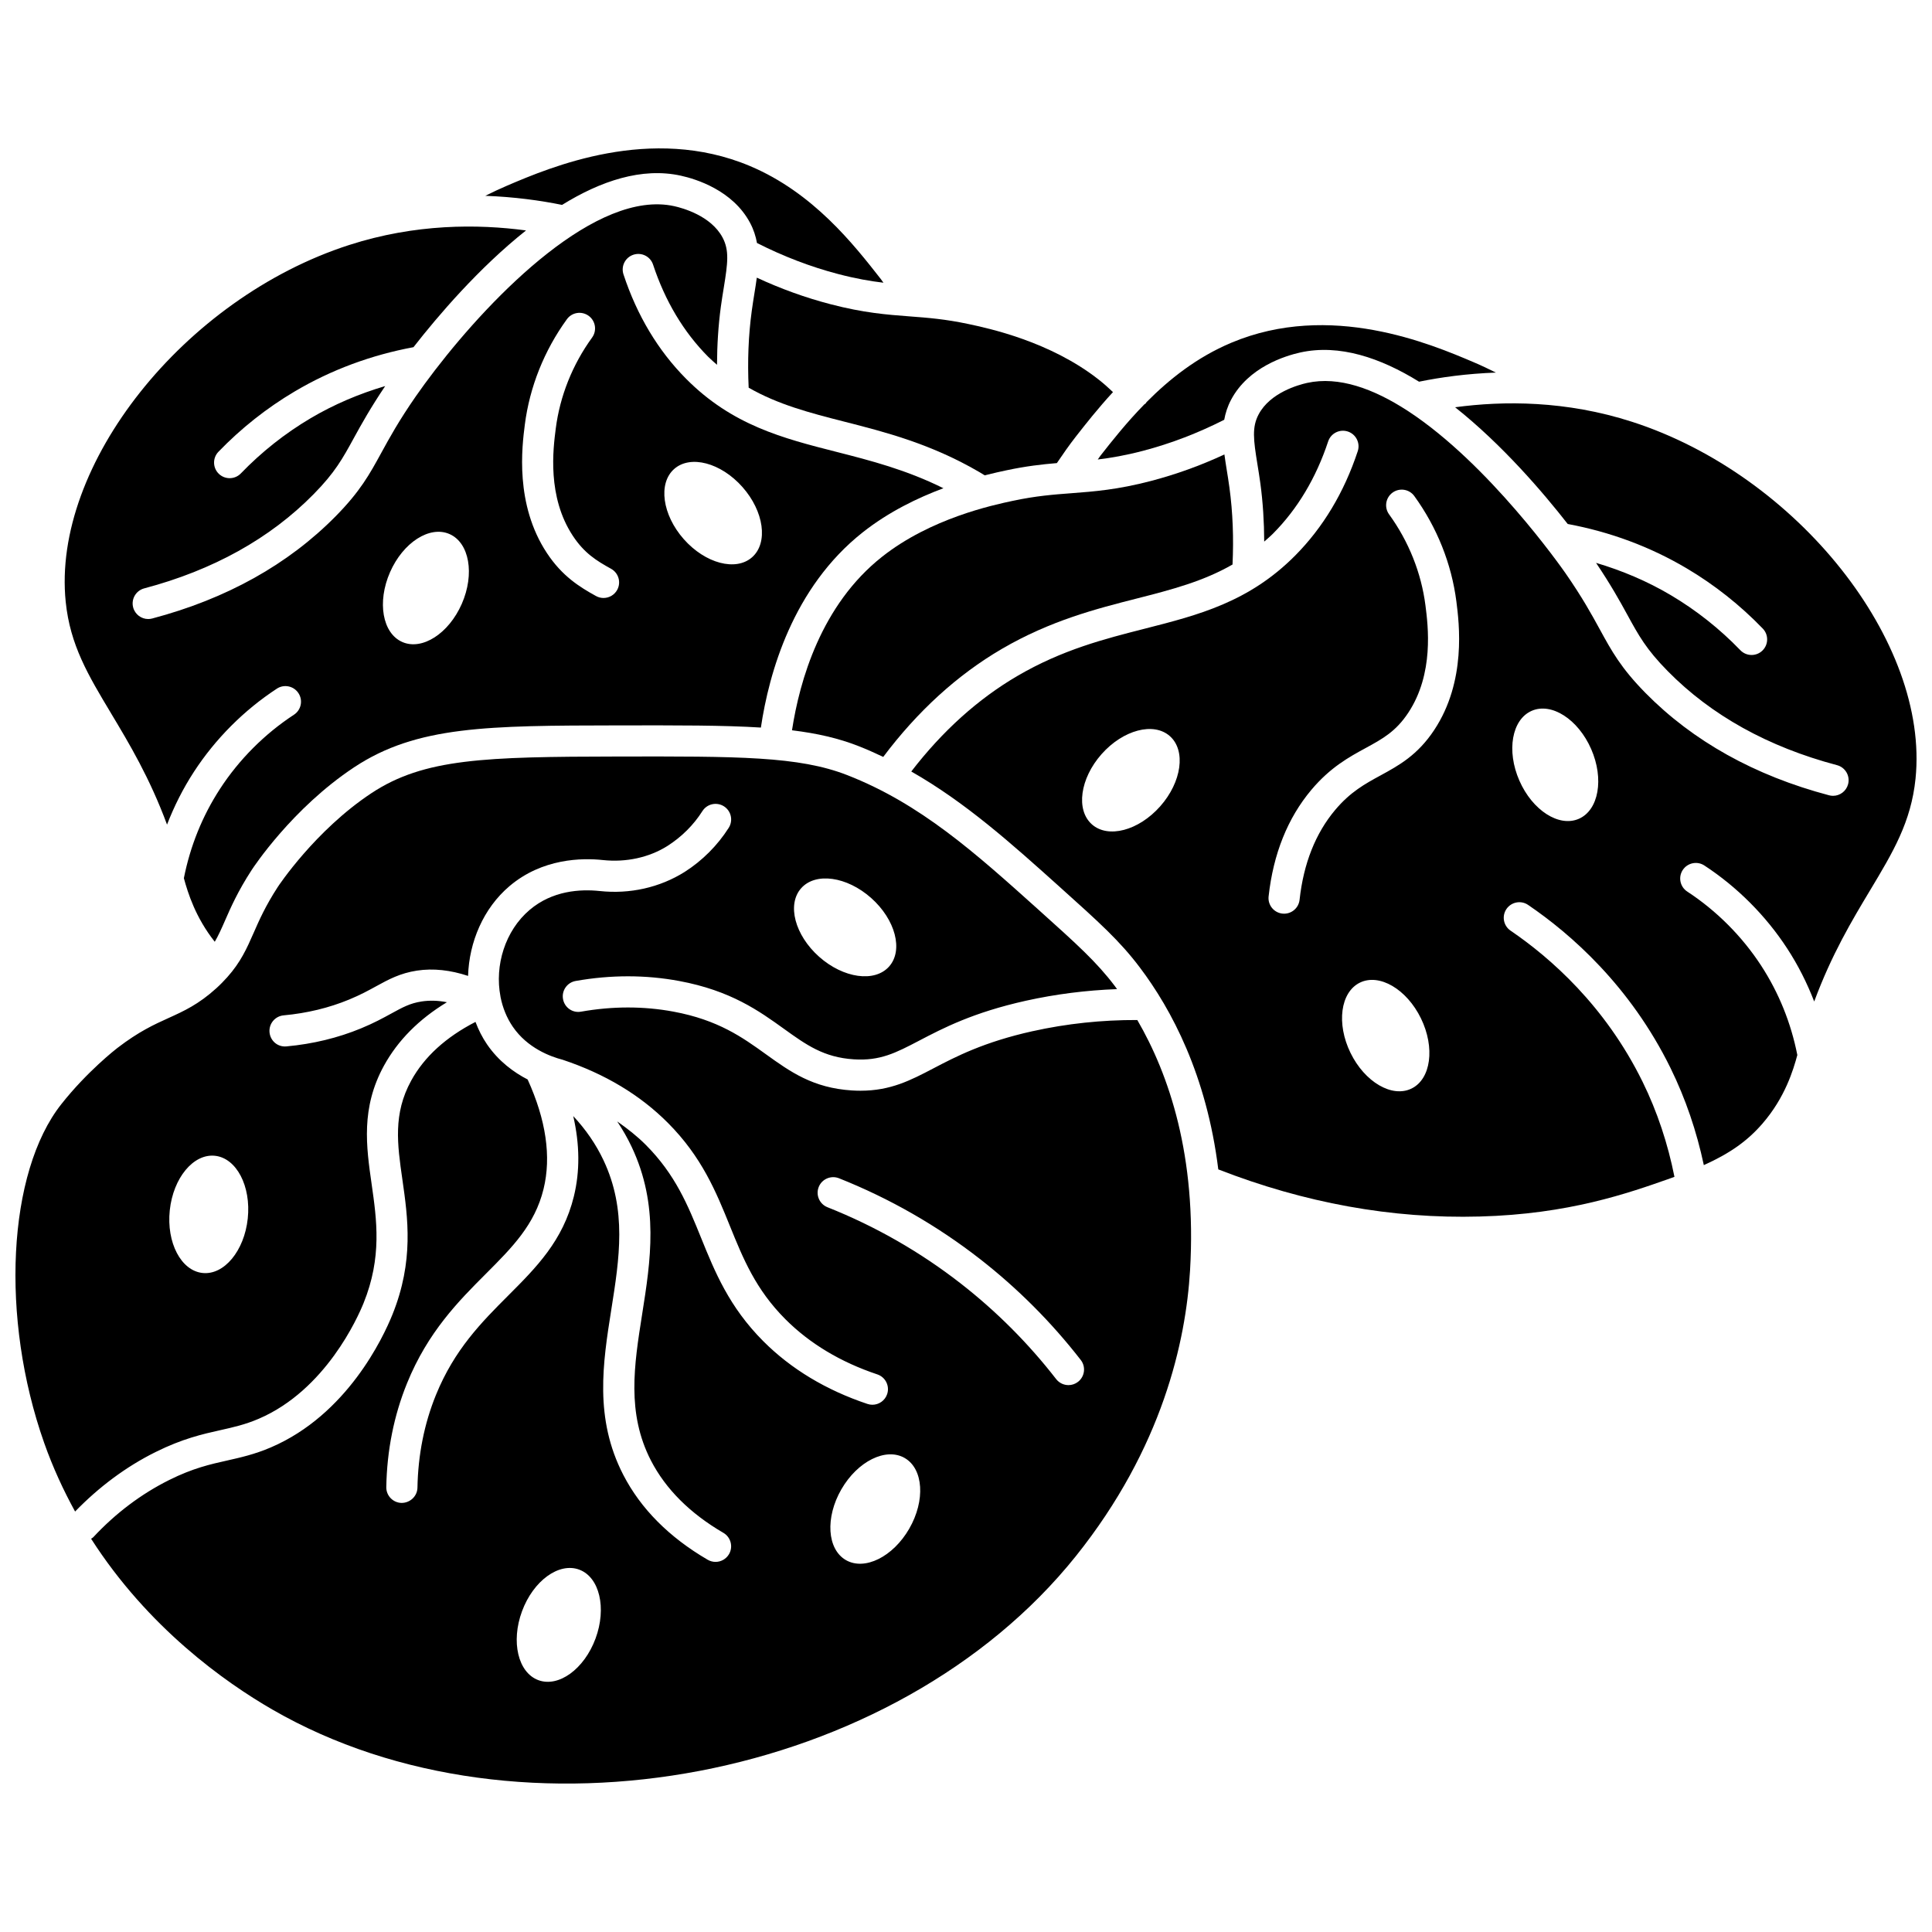 <?xml version="1.0" encoding="UTF-8"?>
<!-- Uploaded to: SVG Repo, www.svgrepo.com, Generator: SVG Repo Mixer Tools -->
<svg width="800px" height="800px" version="1.1" viewBox="144 144 512 512" xmlns="http://www.w3.org/2000/svg">
 <defs>
  <clipPath id="b">
   <path d="m148.09 344h311.91v273h-311.91z"/>
  </clipPath>
  <clipPath id="a">
   <path d="m385 244h266.9v223h-266.9z"/>
  </clipPath>
 </defs>
 <g clip-path="url(#b)">
  <path d="m417.66 417.27c-12.949 2.879-20.348 6.746-26.289 9.855-6.043 3.16-11.34 5.926-19.312 5.926-0.746 0-1.516-0.023-2.316-0.074-10.344-0.656-16.383-5-22.781-9.602-6.207-4.465-12.621-9.074-24.473-11.281-7.906-1.473-16.148-1.469-24.5 0.004-2.277 0.414-4.391-1.102-4.785-3.344-0.402-2.246 1.102-4.391 3.344-4.789 9.336-1.652 18.559-1.648 27.453 0.008 13.668 2.543 21.164 7.938 27.785 12.695 5.871 4.219 10.508 7.559 18.48 8.062 6.977 0.449 11.086-1.691 17.281-4.926 6.371-3.336 14.309-7.481 28.312-10.598 7.894-1.754 16.004-2.777 24.172-3.082-0.199-0.266-0.395-0.555-0.59-0.812-4.836-6.394-9.98-11.016-20.227-20.227-16.781-15.078-31.262-28.09-50.703-35.68-12.836-5.008-28.887-4.981-60.832-4.922-35.168 0.062-51.297 0.48-65.266 9.723-14.938 9.895-24.695 24.688-24.793 24.84-3.281 5.047-4.953 8.867-6.434 12.242-1.785 4.066-3.398 7.691-6.965 11.68-0.016 0.016-0.02 0.043-0.039 0.059-0.012 0.012-0.023 0.012-0.039 0.023-0.828 0.922-1.727 1.855-2.793 2.824-4.727 4.293-8.59 6.051-12.68 7.906-3.856 1.746-7.84 3.555-13.559 7.938-0.012 0.008-0.02 0.012-0.027 0.02-0.301 0.234-7.938 6.148-14.836 14.879-14.273 18.062-16.227 56.66-4.539 89.766 2.312 6.547 5.109 12.574 8.191 18.184 6.348-6.535 13.48-11.859 21.289-15.746 7.18-3.574 12.508-4.769 17.211-5.82 3.379-0.758 6.574-1.469 10.195-3.027 17.703-7.609 26.23-26.863 27.758-30.648 4.906-12.145 3.496-22.016 2.129-31.562-1.418-9.898-2.879-20.133 3.269-31.348 3.676-6.691 9.266-12.328 16.688-16.82-2.32-0.461-4.559-0.527-6.715-0.199-3.039 0.461-5.023 1.547-8.027 3.195-2.164 1.184-4.625 2.531-8.016 3.93-6.113 2.527-12.766 4.141-19.762 4.781-2.316 0.223-4.281-1.461-4.492-3.734-0.207-2.273 1.461-4.281 3.738-4.492 6.168-0.566 12.012-1.977 17.363-4.191 2.977-1.227 5.223-2.457 7.199-3.543 3.227-1.766 6.273-3.434 10.75-4.121 4.375-0.668 8.926-0.137 13.566 1.402 0.27-8.957 4.051-17.914 10.961-23.781 8.711-7.402 19.262-7.519 24.777-6.922 6.129 0.652 12.207-0.664 17.07-3.719 3.812-2.43 6.969-5.59 9.293-9.254 1.223-1.926 3.769-2.492 5.703-1.27 1.926 1.223 2.492 3.777 1.27 5.699-2.973 4.676-7 8.707-11.656 11.676-6.637 4.172-14.57 5.934-22.551 5.074-5.133-0.535-12.508-0.129-18.551 5.004-6.519 5.531-9.305 14.746-7.731 22.938 0.012 0.047 0.008 0.09 0.016 0.137 0.559 2.816 1.625 5.512 3.254 7.891 3.867 5.644 9.934 7.902 13.207 8.746 11.23 3.742 20.512 9.336 27.867 16.703 9.059 9.078 12.828 18.379 16.469 27.375 3.496 8.621 6.797 16.77 14.699 24.688 6.438 6.449 14.633 11.367 24.355 14.617 2.164 0.723 3.332 3.059 2.609 5.223-0.578 1.73-2.184 2.824-3.914 2.824-0.43 0-0.875-0.07-1.305-0.215-10.953-3.66-20.234-9.25-27.594-16.613-9.082-9.102-12.852-18.41-16.504-27.418-3.488-8.613-6.785-16.746-14.664-24.645-2.277-2.285-4.852-4.301-7.562-6.195 1.445 2.16 2.727 4.398 3.824 6.719 7.344 15.516 5.027 30.203 2.781 44.414-2.125 13.461-4.137 26.172 2.348 38.754 3.898 7.551 10.355 13.996 19.191 19.145 1.969 1.148 2.633 3.68 1.488 5.648-0.773 1.312-2.152 2.047-3.57 2.047-0.707 0-1.422-0.184-2.078-0.562-10.215-5.953-17.742-13.523-22.371-22.5-7.727-14.98-5.414-29.645-3.172-43.824 2.148-13.562 4.172-26.379-2.09-39.594-1.977-4.18-4.652-8.078-8-11.664 1.734 7.523 1.793 14.645 0.164 21.289-2.871 11.734-9.941 18.82-17.438 26.316-6.984 7-14.211 14.238-19.117 26.312-3.094 7.613-4.734 15.871-4.894 24.547-0.043 2.277-1.938 4.047-4.203 4.055-2.285-0.043-4.098-1.926-4.055-4.203 0.172-9.699 2.019-18.957 5.496-27.508 5.531-13.625 13.707-21.812 20.926-29.043 6.941-6.953 12.938-12.957 15.254-22.445 2.098-8.551 0.652-18.312-4.215-29.016-3.641-1.879-7.66-4.785-10.766-9.316-1.273-1.855-2.266-3.859-3.055-5.945-7.84 4.035-13.574 9.242-17.039 15.562-4.828 8.797-3.676 16.867-2.336 26.207 1.453 10.133 3.094 21.613-2.652 35.828-2.445 6.055-11.992 26.477-32.152 35.141-4.328 1.859-8.047 2.691-11.645 3.5-4.449 0.996-9.051 2.023-15.336 5.156-7.414 3.691-14.195 8.797-20.148 15.184-0.16 0.172-0.375 0.25-0.559 0.391 15.098 23.555 35.41 37.977 48.051 45.273 65.711 37.938 165.2 18.93 212.91-40.652 23-28.734 29.16-57.051 30.27-75.754 1.801-30.355-5.609-51.953-13.977-66.336-9.363-0.035-18.703 0.949-27.738 2.961zm-61.352-37.871c3.809-4.301 12.113-3.148 18.555 2.574 6.441 5.723 8.574 13.848 4.769 18.152-3.809 4.301-12.113 3.148-18.555-2.574-6.441-5.727-8.578-13.852-4.769-18.152zm-146.65 87.523c-0.91 8.574-6.273 15.039-11.977 14.43-5.707-0.605-9.594-8.051-8.688-16.629 0.91-8.574 6.273-15.039 11.977-14.43 5.707 0.609 9.598 8.055 8.688 16.629zm92.164 111.31c-2.992 8.086-9.785 13.02-15.16 11.02s-7.312-10.18-4.32-18.262c2.992-8.086 9.785-13.02 15.164-11.02 5.375 2 7.309 10.176 4.316 18.262zm83.137-29.117c-4.301 7.469-11.82 11.195-16.793 8.32s-5.508-11.258-1.207-18.73c4.301-7.469 11.82-11.195 16.793-8.32 4.973 2.871 5.512 11.258 1.207 18.73zm44.723-38.914c-0.754 0.586-1.645 0.867-2.527 0.867-1.234 0-2.453-0.551-3.266-1.598-7.336-9.457-15.836-17.969-25.25-25.305-10.758-8.383-22.652-15.195-35.355-20.238-2.121-0.844-3.156-3.246-2.316-5.363 0.844-2.121 3.246-3.148 5.363-2.316 13.43 5.344 26.008 12.543 37.379 21.406 9.961 7.762 18.945 16.762 26.703 26.754 1.398 1.801 1.07 4.391-0.73 5.793z"/>
 </g>
 <path d="m324.44 190.56c3.981 0.875 13.734 3.852 18.34 12.504 0.949 1.789 1.504 3.555 1.828 5.332 6.902 3.504 14.133 6.297 21.543 8.234 4.676 1.223 8.473 1.871 11.973 2.293-0.238-0.309-0.445-0.652-0.691-0.961-7.137-9.117-17.914-22.902-34.711-29.973-26.238-11.035-52.922 0.34-64.312 5.199-1.961 0.836-3.894 1.75-5.805 2.707 7.684 0.281 14.57 1.227 20.344 2.406 10.25-6.34 21.145-10.02 31.492-7.742z"/>
 <path d="m173.43 333.04c4.867 8.109 10.223 17.051 14.836 29.492 1.887-4.883 4.25-9.578 7.137-14.012 5.668-8.711 13.27-16.328 21.977-22.023 1.898-1.25 4.473-0.711 5.715 1.199 1.25 1.906 0.715 4.469-1.199 5.715-7.754 5.074-14.527 11.859-19.574 19.617-4.707 7.234-7.91 15.211-9.594 23.699 1.078 3.965 3.113 10.457 8.188 16.852 0.988-1.695 1.781-3.477 2.703-5.586 1.523-3.484 3.422-7.82 7.078-13.438 0.43-0.66 10.742-16.352 27.156-27.219 16.617-11.004 35.512-11.035 69.805-11.098 15.992-0.027 28.102-0.047 37.984 0.574 2.144-14.426 8.453-37.094 26.996-51.742 6.91-5.457 14.602-9.156 21.379-11.68-9.891-4.91-19.258-7.32-28.359-9.641-14.191-3.613-27.594-7.031-39.852-19.383-7.406-7.465-12.984-16.762-16.574-27.645-0.719-2.168 0.457-4.5 2.625-5.215 2.184-0.715 4.5 0.461 5.215 2.625 3.184 9.652 8.098 17.871 14.598 24.414 0.773 0.777 1.566 1.434 2.344 2.129 0.023-5.231 0.34-10.387 1.02-15.398 0.246-1.793 0.516-3.461 0.773-5.027 1.066-6.57 1.492-9.879-0.32-13.301-3.07-5.769-10.594-7.824-12.828-8.316-20.445-4.492-47.898 23.348-63.309 43.375-0.055 0.082-0.117 0.152-0.176 0.227-1.836 2.394-3.508 4.68-4.965 6.777-4.523 6.516-6.981 11.012-9.156 14.984-3.113 5.691-5.57 10.188-12.074 16.793-12.594 12.789-28.957 21.914-48.641 27.121-0.355 0.09-0.711 0.141-1.062 0.141-1.824 0-3.496-1.223-3.988-3.074-0.586-2.203 0.73-4.465 2.938-5.051 18.234-4.828 33.328-13.215 44.863-24.934 5.699-5.785 7.691-9.434 10.715-14.961 1.938-3.535 4.375-7.922 8.277-13.719-6.926 2.051-13.57 4.859-19.801 8.547-6.754 4-12.961 8.914-18.449 14.602-0.809 0.84-1.891 1.262-2.973 1.262-1.031 0-2.066-0.383-2.867-1.156-1.641-1.582-1.688-4.199-0.102-5.84 6-6.219 12.793-11.594 20.184-15.973 9.723-5.762 20.328-9.664 31.504-11.746 6.508-8.34 17.301-20.988 29.824-30.938-12.816-1.719-29.34-1.801-46.898 3.867-43.727 14.113-78.816 58.301-75.09 94.562 1.172 11.469 5.961 19.445 12.02 29.539zm149.22-64.746c4.293-3.816 12.402-1.676 18.113 4.777s6.859 14.777 2.562 18.594c-4.293 3.816-12.402 1.676-18.113-4.777-5.703-6.457-6.852-14.781-2.562-18.594zm-39.566-11.754c1.277-9.977 5.125-19.633 11.141-27.93 1.328-1.852 3.91-2.258 5.766-0.922 1.844 1.336 2.258 3.918 0.922 5.766-5.207 7.18-8.535 15.523-9.633 24.129-0.695 5.406-2.316 18.059 4.543 28.438 3.016 4.562 6.227 6.566 10.113 8.707 1.996 1.102 2.723 3.613 1.621 5.606-0.754 1.367-2.164 2.133-3.621 2.133-0.672 0-1.359-0.164-1.988-0.516-4.367-2.406-8.973-5.273-13.008-11.383-8.551-12.926-6.594-28.254-5.856-34.027zm-35.727 39.109c3.461-7.898 10.523-12.43 15.777-10.117 5.258 2.312 6.711 10.586 3.25 18.484-3.461 7.898-10.523 12.43-15.777 10.117-5.254-2.309-6.711-10.586-3.25-18.484z"/>
 <path d="m344.56 217.58c-0.172 1.297-0.379 2.617-0.602 3.981-0.242 1.504-0.5 3.102-0.734 4.82-0.895 6.57-1.148 13.41-0.82 20.359 7.742 4.449 16.086 6.644 25.297 8.988 10.758 2.742 22.953 5.852 35.848 13.383 0.453 0.266 0.941 0.574 1.406 0.855 2.414-0.613 4.41-1.043 5.75-1.328 5.203-1.109 9.43-1.582 13.375-1.914 1.613-2.383 3.258-4.758 5.016-7.004 2.609-3.336 5.879-7.5 9.855-11.812-1.191-1.137-2.414-2.223-3.68-3.227-12.898-10.188-29.285-13.676-34.668-14.82-6.137-1.305-10.727-1.652-15.578-2.019-5.953-0.449-12.109-0.914-20.965-3.231-6.668-1.738-13.199-4.102-19.5-7.031z"/>
 <g clip-path="url(#a)">
  <path d="m576.54 255.79c-17.57-5.672-34.105-5.59-46.918-3.863 12.527 9.945 23.328 22.594 29.84 30.934 11.176 2.082 21.781 5.988 31.508 11.746 7.391 4.375 14.184 9.754 20.184 15.973 1.586 1.641 1.535 4.258-0.102 5.84-0.801 0.773-1.832 1.156-2.867 1.156-1.082 0-2.16-0.422-2.973-1.262-5.488-5.688-11.691-10.598-18.449-14.602-6.227-3.688-12.875-6.496-19.793-8.547 3.902 5.801 6.344 10.191 8.273 13.723 3.019 5.523 5.016 9.176 10.711 14.953 11.535 11.723 26.633 20.113 44.871 24.934 2.203 0.582 3.523 2.84 2.938 5.051-0.492 1.852-2.16 3.07-3.988 3.074-0.352 0-0.707-0.047-1.062-0.141-19.688-5.211-36.051-14.336-48.645-27.121-6.5-6.606-8.961-11.098-12.07-16.789-2.172-3.973-4.633-8.469-9.156-14.988-1.133-1.625-20.285-28.852-41.496-42.793-0.141-0.078-0.27-0.164-0.402-0.262-8.898-5.773-18.141-9.184-26.555-7.328-2.234 0.492-9.762 2.547-12.828 8.32-1.816 3.414-1.387 6.723-0.32 13.293 0.258 1.57 0.523 3.242 0.773 5.039 0.676 5.016 0.996 10.172 1.016 15.402 0.785-0.703 1.578-1.355 2.348-2.133 6.492-6.539 11.402-14.758 14.598-24.418 0.715-2.16 3.047-3.336 5.215-2.625 2.164 0.715 3.344 3.051 2.625 5.219-3.598 10.883-9.176 20.188-16.574 27.645-12.262 12.352-25.664 15.766-39.855 19.383-10.73 2.734-21.828 5.562-33.727 12.508-10.484 6.125-19.93 14.648-28.16 25.344 14.328 8.156 26.52 19.07 39.23 30.492 10.656 9.574 16 14.371 21.312 21.406 8.398 11.098 17.719 28.555 20.82 53.547 22.781 8.879 46.004 13.137 69.289 12.488 23.613-0.625 39.262-6.144 50.684-10.18 0.32-0.117 0.598-0.227 0.914-0.34-1.742-8.754-4.531-17.219-8.445-25.184-9.91-20.176-24.496-32.914-34.984-40.051-1.887-1.285-2.375-3.852-1.094-5.734 1.285-1.879 3.856-2.375 5.738-1.09 11.312 7.695 27.043 21.445 37.75 43.242 4.004 8.152 6.922 16.793 8.82 25.715 7.004-3.148 11.602-6.457 15.523-10.984 6.027-6.949 8.191-14.258 9.254-18.191-1.672-8.473-4.875-16.449-9.59-23.699-5.055-7.758-11.82-14.543-19.582-19.621-1.906-1.25-2.445-3.809-1.191-5.715 1.254-1.902 3.812-2.441 5.719-1.199 8.707 5.699 16.309 13.316 21.977 22.027 2.894 4.441 5.254 9.141 7.141 14.027 4.641-12.516 9.98-21.426 14.832-29.508 6.059-10.094 10.844-18.062 12.02-29.539 3.715-36.273-31.375-80.461-75.094-94.574zm-125.07 101.89c-5.711 6.453-13.82 8.594-18.113 4.777s-3.144-12.141 2.562-18.594c5.711-6.453 13.82-8.594 18.113-4.777 4.297 3.812 3.148 12.141-2.562 18.594zm66.605 74.793c-5.156 2.527-12.398-1.711-16.18-9.457-3.781-7.75-2.668-16.078 2.488-18.605s12.398 1.711 16.18 9.457c3.781 7.754 2.668 16.082-2.488 18.605zm6.027-95.043c-4.434 6.715-9.422 9.434-14.246 12.066-4.109 2.238-7.984 4.352-12.016 9.141-5.211 6.195-8.387 14.207-9.438 23.82-0.234 2.113-2.019 3.68-4.102 3.68-0.148 0-0.301-0.008-0.453-0.023-2.266-0.25-3.902-2.289-3.652-4.555 1.238-11.27 5.051-20.77 11.328-28.238 5.031-5.981 10-8.688 14.379-11.074 4.477-2.441 8.008-4.367 11.312-9.367 6.856-10.379 5.238-23.031 4.547-28.438-1.102-8.605-4.43-16.949-9.637-24.129-1.336-1.844-0.93-4.426 0.922-5.766 1.855-1.336 4.43-0.93 5.766 0.922 6.012 8.297 9.867 17.953 11.145 27.93 0.734 5.766 2.695 21.098-5.856 34.031zm38.324 23.555c-5.258 2.312-12.316-2.219-15.777-10.117-3.461-7.898-2.004-16.172 3.25-18.484 5.258-2.312 12.316 2.219 15.777 10.117 3.461 7.898 2.004 16.172-3.25 18.484z"/>
 </g>
 <path d="m469.08 268.41c-0.219-1.363-0.426-2.68-0.598-3.973-6.305 2.926-12.836 5.293-19.5 7.031-8.859 2.316-15.016 2.777-20.965 3.231-4.859 0.367-9.445 0.715-15.582 2.019-5.383 1.148-21.77 4.637-34.668 14.82-16.172 12.77-21.867 32.887-23.879 45.996 6.672 0.809 12.309 2.106 17.621 4.184 2.25 0.879 4.418 1.859 6.559 2.871 9.082-12.09 19.625-21.73 31.418-28.617 12.898-7.531 25.09-10.641 35.855-13.383 9.207-2.344 17.551-4.535 25.293-8.988 0.328-6.941 0.078-13.785-0.816-20.363-0.234-1.723-0.492-3.32-0.738-4.828z"/>
 <path d="m434.92 265.77c3.5-0.422 7.301-1.07 11.973-2.293 7.406-1.938 14.633-4.727 21.539-8.234 0.328-1.777 0.879-3.543 1.832-5.332 4.602-8.645 14.359-11.621 18.336-12.504 10.336-2.273 21.223 1.402 31.465 7.746 5.777-1.184 12.668-2.133 20.359-2.414-1.91-0.957-3.84-1.875-5.797-2.707-11.402-4.856-38.082-16.23-64.32-5.199-9.156 3.852-16.48 9.707-22.441 15.711-0.117 0.141-0.184 0.309-0.316 0.434-0.078 0.074-0.184 0.098-0.27 0.164-4.703 4.812-8.566 9.68-11.68 13.664-0.234 0.316-0.438 0.652-0.68 0.965z"/>
</svg>